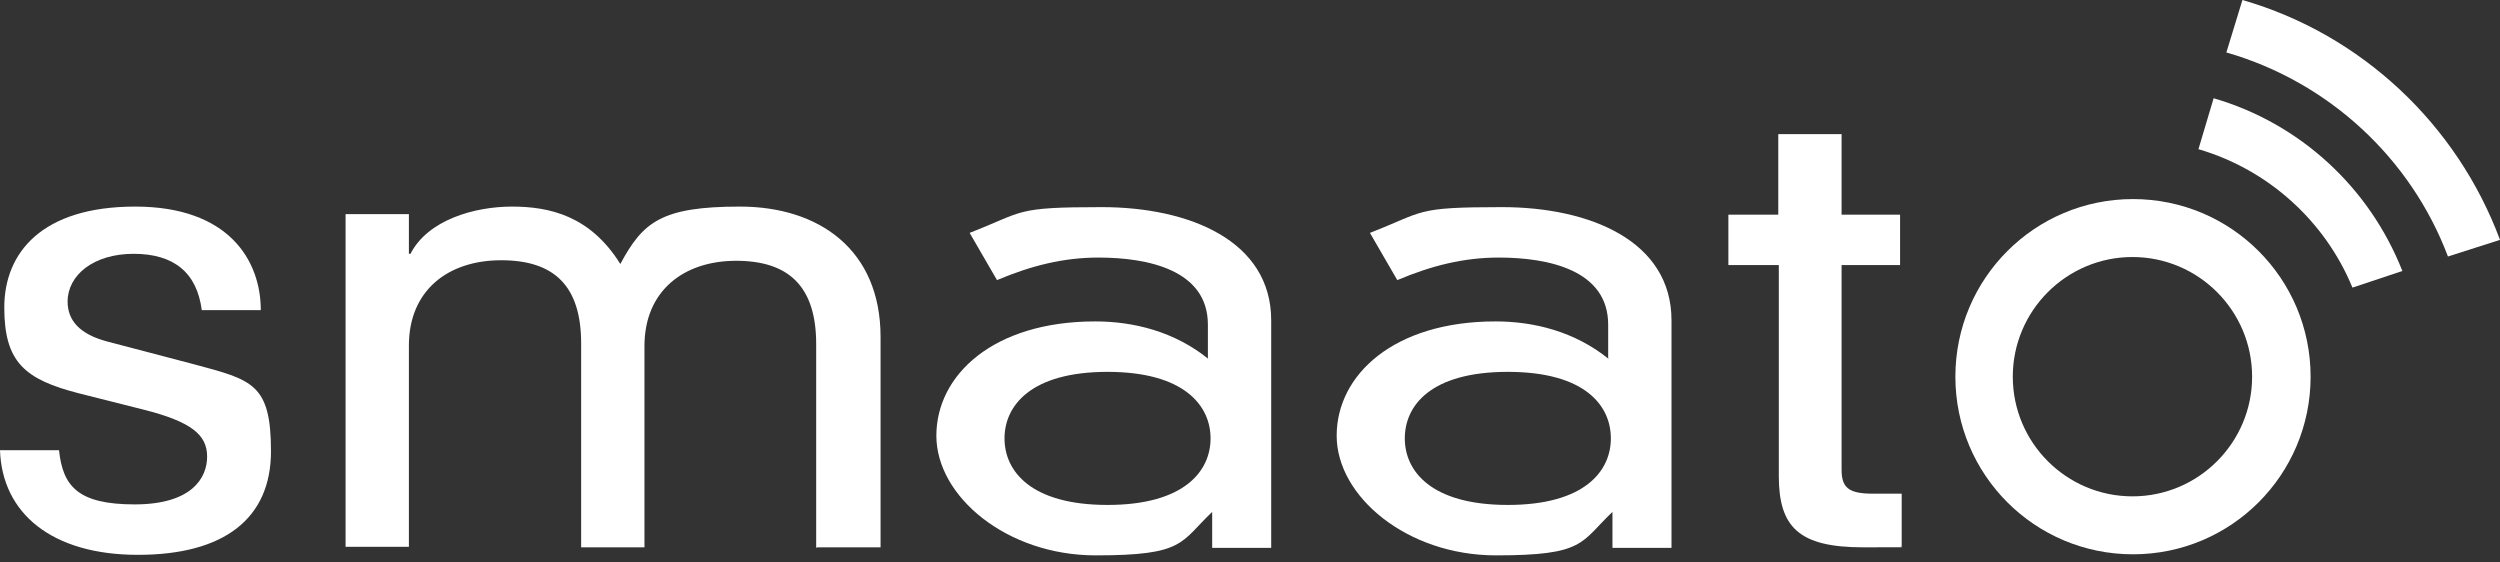 <?xml version="1.0" encoding="UTF-8"?> <svg xmlns="http://www.w3.org/2000/svg" width="200" height="45" viewBox="0 0 200 45" fill="none"><rect x="0" y="0" width="200" height="45" fill="#333333" stroke="none"/><path d="M0 36.016C0.172 41.082 4.164 44.387 11.032 44.387C17.901 44.387 21.678 41.511 21.678 36.102C21.678 30.693 20.176 30.393 15.54 29.148L8.671 27.345C6.31 26.744 5.409 25.585 5.409 24.125C5.409 22.022 7.469 20.305 10.689 20.305C13.909 20.305 15.755 21.807 16.141 24.812H20.863C20.863 20.82 18.287 16.527 10.818 16.527C3.348 16.527 0.343 20.219 0.343 24.597C0.343 28.976 1.975 30.35 6.31 31.466L11.419 32.754C15.368 33.741 16.57 34.814 16.57 36.531C16.57 38.248 15.325 40.352 10.775 40.352C6.225 40.352 5.023 38.892 4.722 36.016H0Z" fill="white"></path><path d="M65.38 43.786H70.445V26.958C70.445 19.961 65.509 16.527 59.198 16.527C52.888 16.527 51.428 17.772 49.626 21.12C47.221 17.257 43.959 16.527 40.954 16.527C37.949 16.527 34.214 17.6 32.841 20.305H32.712V17.128H27.646V43.743H32.712V27.645C32.712 23.224 35.846 20.82 40.096 20.82C44.345 20.82 46.492 22.88 46.492 27.474V43.786H51.557V27.688C51.557 23.267 54.691 20.863 58.898 20.863C63.105 20.863 65.294 22.923 65.294 27.516V43.829L65.38 43.786Z" fill="white"></path><path fill-rule="evenodd" clip-rule="evenodd" d="M96.845 35.072C96.845 37.69 94.742 40.395 88.603 40.395C82.465 40.395 80.361 37.69 80.361 35.072C80.361 32.453 82.465 29.749 88.603 29.749C94.742 29.749 96.845 32.453 96.845 35.072ZM96.674 28.718C93.969 26.529 90.707 25.713 87.616 25.713C79.46 25.713 74.909 30.006 74.909 34.857C74.909 39.708 80.533 44.43 87.659 44.43C94.785 44.43 94.398 43.4 96.974 40.953V43.829H101.696V25.628C101.696 19.274 95.171 16.57 88.131 16.57C81.091 16.57 81.992 16.913 77.571 18.63L79.76 22.408C82.507 21.249 85.083 20.605 87.873 20.605C91.823 20.605 96.631 21.592 96.631 25.971V28.718H96.674Z" fill="white"></path><path fill-rule="evenodd" clip-rule="evenodd" d="M128.869 35.072C128.869 37.69 126.765 40.395 120.627 40.395C114.488 40.395 112.384 37.69 112.384 35.072C112.384 32.453 114.445 29.749 120.627 29.749C126.808 29.749 128.869 32.453 128.869 35.072ZM128.697 28.718C125.993 26.529 122.73 25.713 119.639 25.713C111.483 25.713 106.933 30.006 106.933 34.857C106.933 39.708 112.556 44.43 119.682 44.43C126.808 44.43 126.422 43.4 128.997 40.953V43.829H133.72V25.628C133.72 19.274 127.194 16.57 120.154 16.57C113.114 16.57 114.016 16.913 109.594 18.63L111.783 22.408C114.531 21.249 117.106 20.605 119.897 20.605C123.846 20.605 128.654 21.592 128.654 25.971V28.718H128.697Z" fill="white"></path><path d="M142.305 17.171H138.27V21.206H142.305V38.077C142.305 42.155 143.893 43.786 149.044 43.786C154.196 43.786 151.405 43.786 152.135 43.743V39.494H149.817C147.842 39.494 147.327 38.978 147.327 37.562V21.206H152.006V17.171H147.327V10.732H142.262V17.171H142.305Z" fill="white"></path><path d="M156.43 30.135C156.43 22.28 162.783 15.926 170.639 15.926C178.495 15.926 184.848 22.28 184.848 30.135C184.848 37.991 178.495 44.344 170.639 44.344C162.783 44.344 156.43 37.991 156.43 30.135ZM161.023 30.135C161.023 35.416 165.316 39.708 170.596 39.708C175.876 39.708 180.169 35.416 180.169 30.135C180.169 24.855 175.876 20.562 170.596 20.562C165.316 20.562 161.023 24.855 161.023 30.135Z" fill="white"></path><path d="M177.078 7.899L175.876 11.934C181.457 13.565 186.007 17.686 188.196 23.009L192.189 21.679C189.57 15.025 184.032 9.874 177.078 7.856" fill="white"></path><path d="M178.149 4.207C186.306 6.568 192.874 12.664 195.836 20.52L200 19.189C196.565 9.959 188.924 2.747 179.394 0L178.106 4.207H178.149Z" fill="white"></path></svg> 